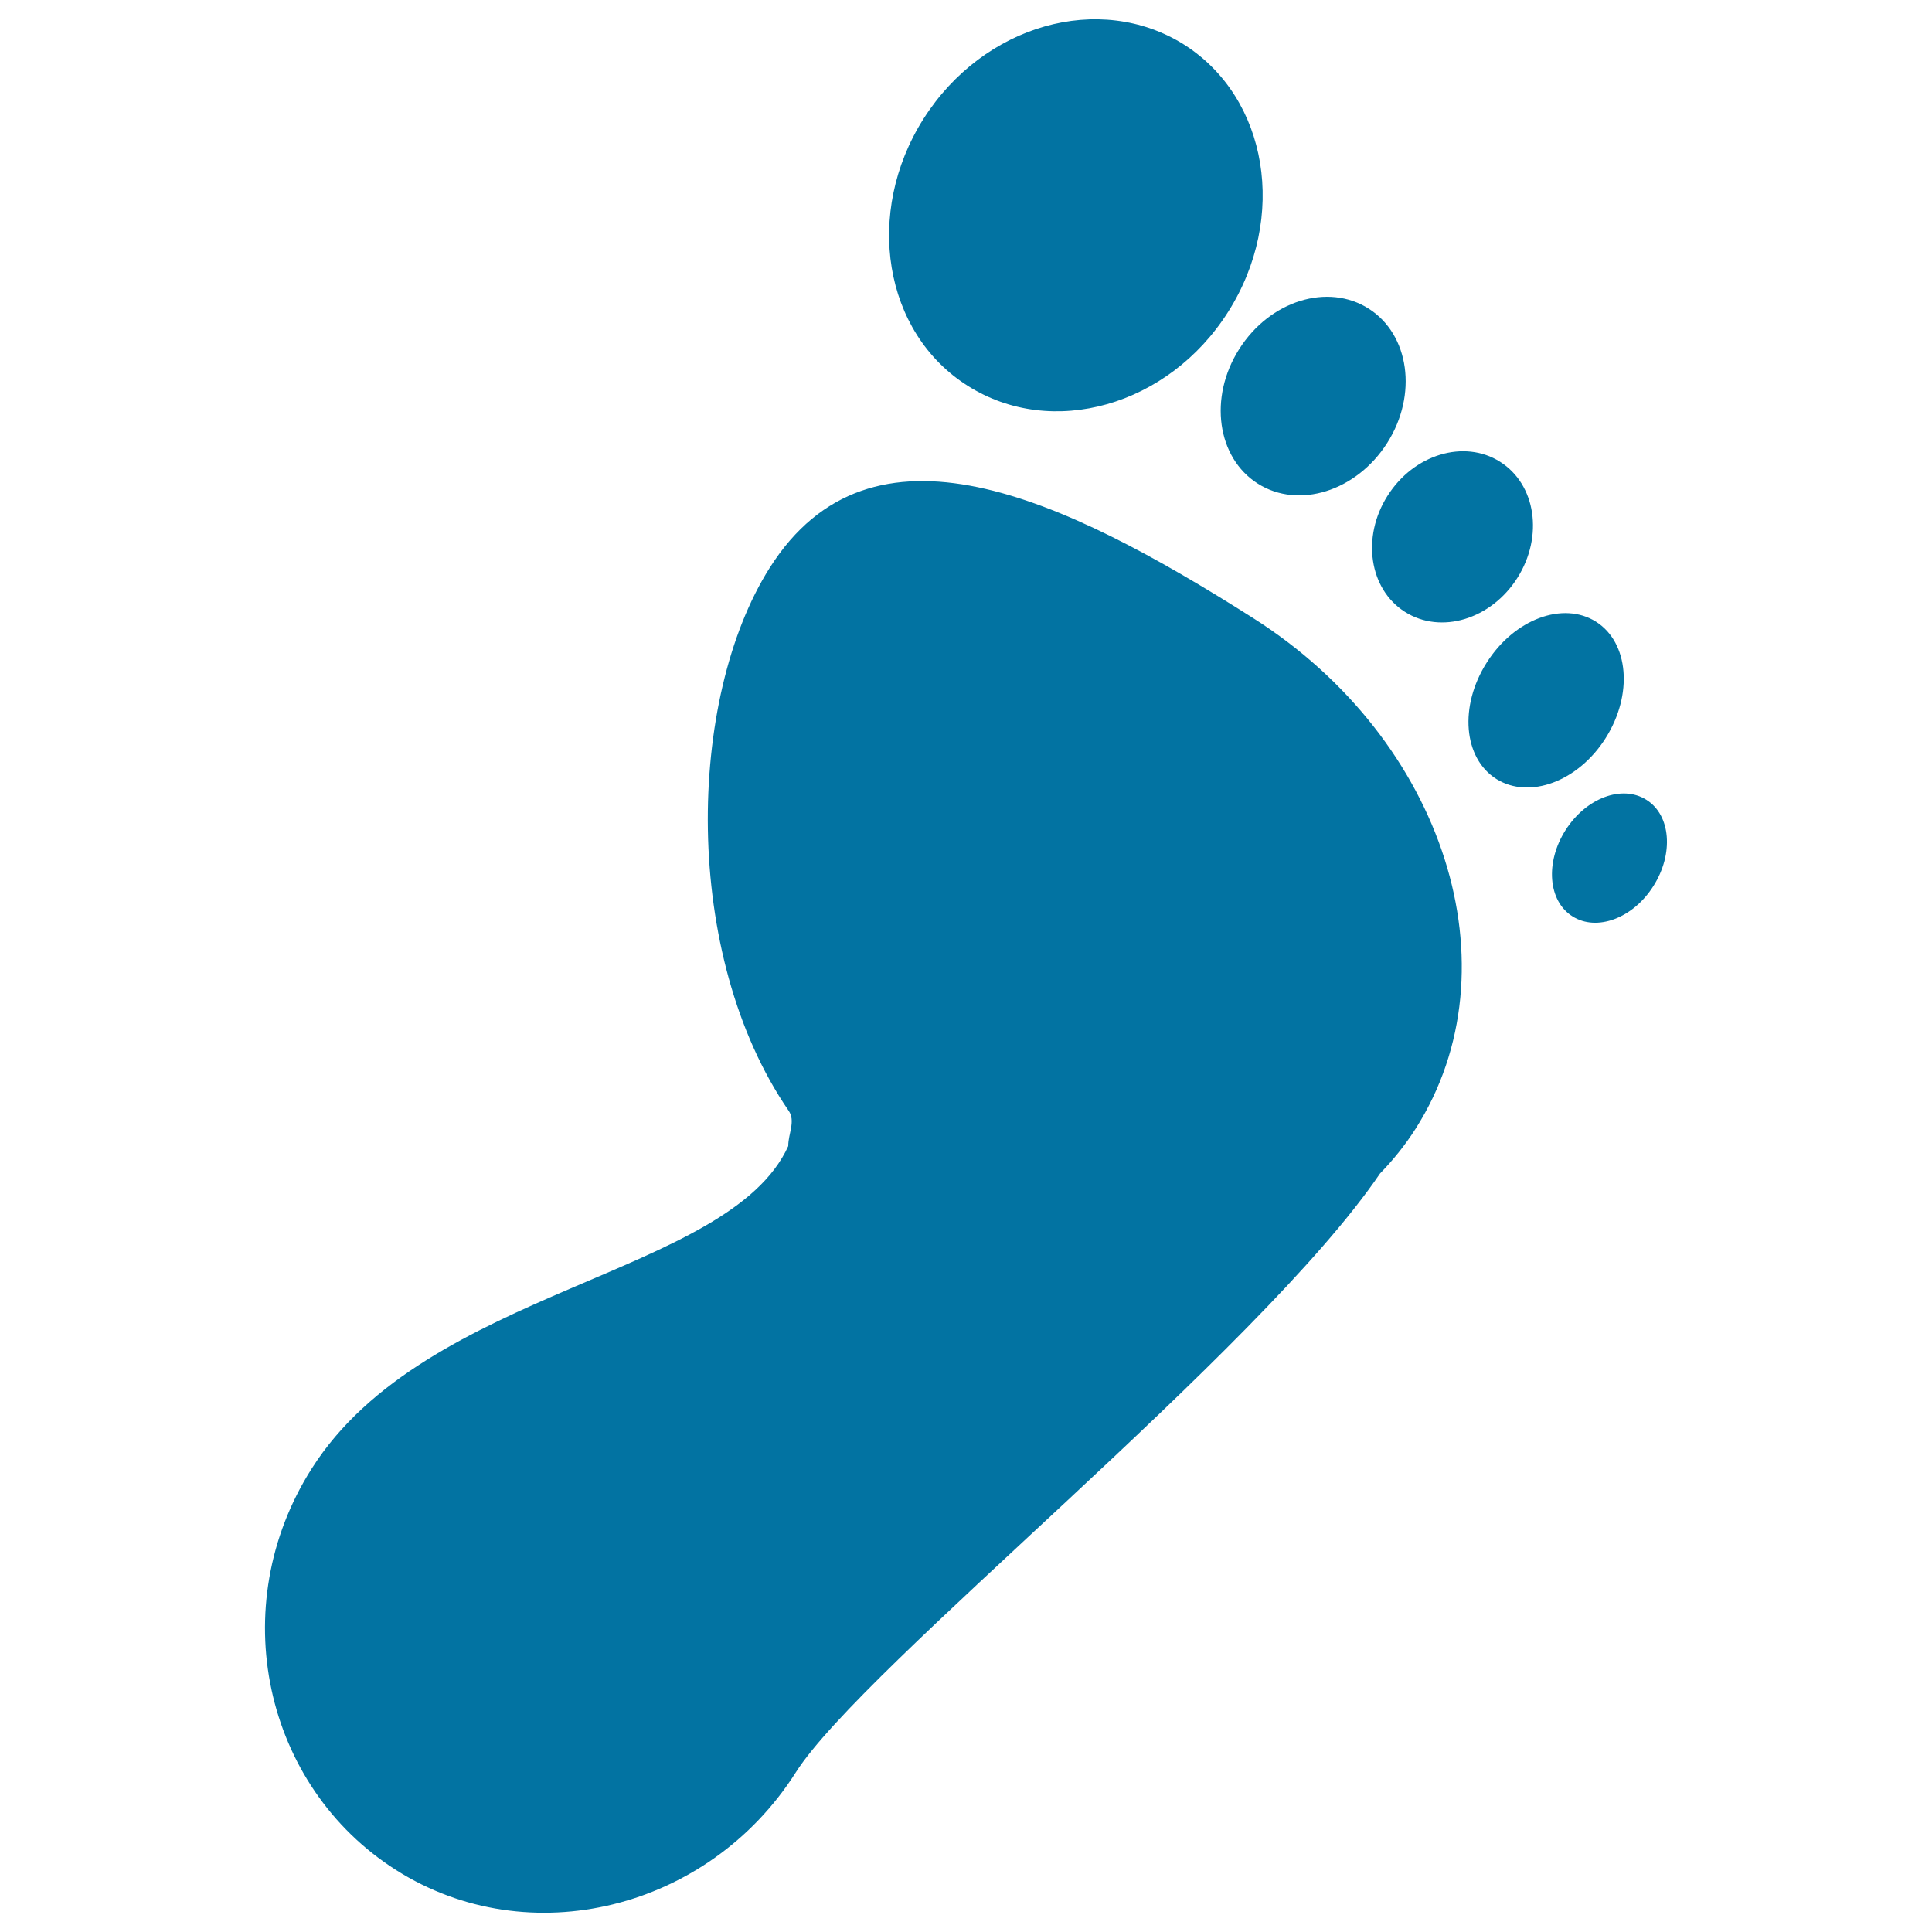<svg xmlns="http://www.w3.org/2000/svg" viewBox="0 0 1000 1000" style="fill:#0273a2">
<title>Human Feet Shape SVG icon</title>
<g><path d="M732.8,584.1c-5.4,8.5-11.7,16.3-18.5,23.3c-62.8,92.5-267.7,255.3-302.4,310c-45.3,71.3-138.3,94-206.8,50.6c-68.5-43.4-89.1-136.5-43.8-207.8c59.3-93.6,216.1-99.6,246.7-167c0-0.1,0-0.1,0-0.2c0-6.2,3.9-12.8,0.2-18.1c-55.5-80.8-52.7-213.3-9.8-281c52.6-83,150.9-37,250.2,26C747.8,382.8,785.5,501.1,732.8,584.1z M500.9,199.7c43.5,27.6,103.9,10.5,134.8-38.3c30.9-48.8,20.7-110.7-22.8-138.3C569.2-4.4,509,12.7,478,61.5C447.2,110.2,457.3,172.2,500.9,199.7z M641.4,180.7c-15.9,25-11.5,56.2,9.6,69.6c21.1,13.4,51.1,4,67-21c15.9-25,11.5-56.1-9.5-69.5C687.3,146.3,657.3,155.6,641.4,180.7z M718.2,256.6c-13.6,21.4-9.5,48.4,9,60.1c18.6,11.8,44.6,3.9,58.2-17.6c13.6-21.5,9.6-48.4-9-60.1C757.9,227.3,731.8,235.1,718.2,256.6z M831.1,382c14.2-22.5,12-49.4-5-60.2c-17.1-10.8-42.4-1.3-56.6,21.2c-14.3,22.5-12.1,49.4,5,60.2C791.6,413.9,816.9,404.5,831.1,382z M852.2,414c-12.6-8-31.3-1-41.9,15.7c-10.6,16.7-9,36.7,3.6,44.6c12.6,8,31.4,1,41.9-15.7C866.4,441.9,864.8,421.9,852.2,414z"/></g>
</svg>